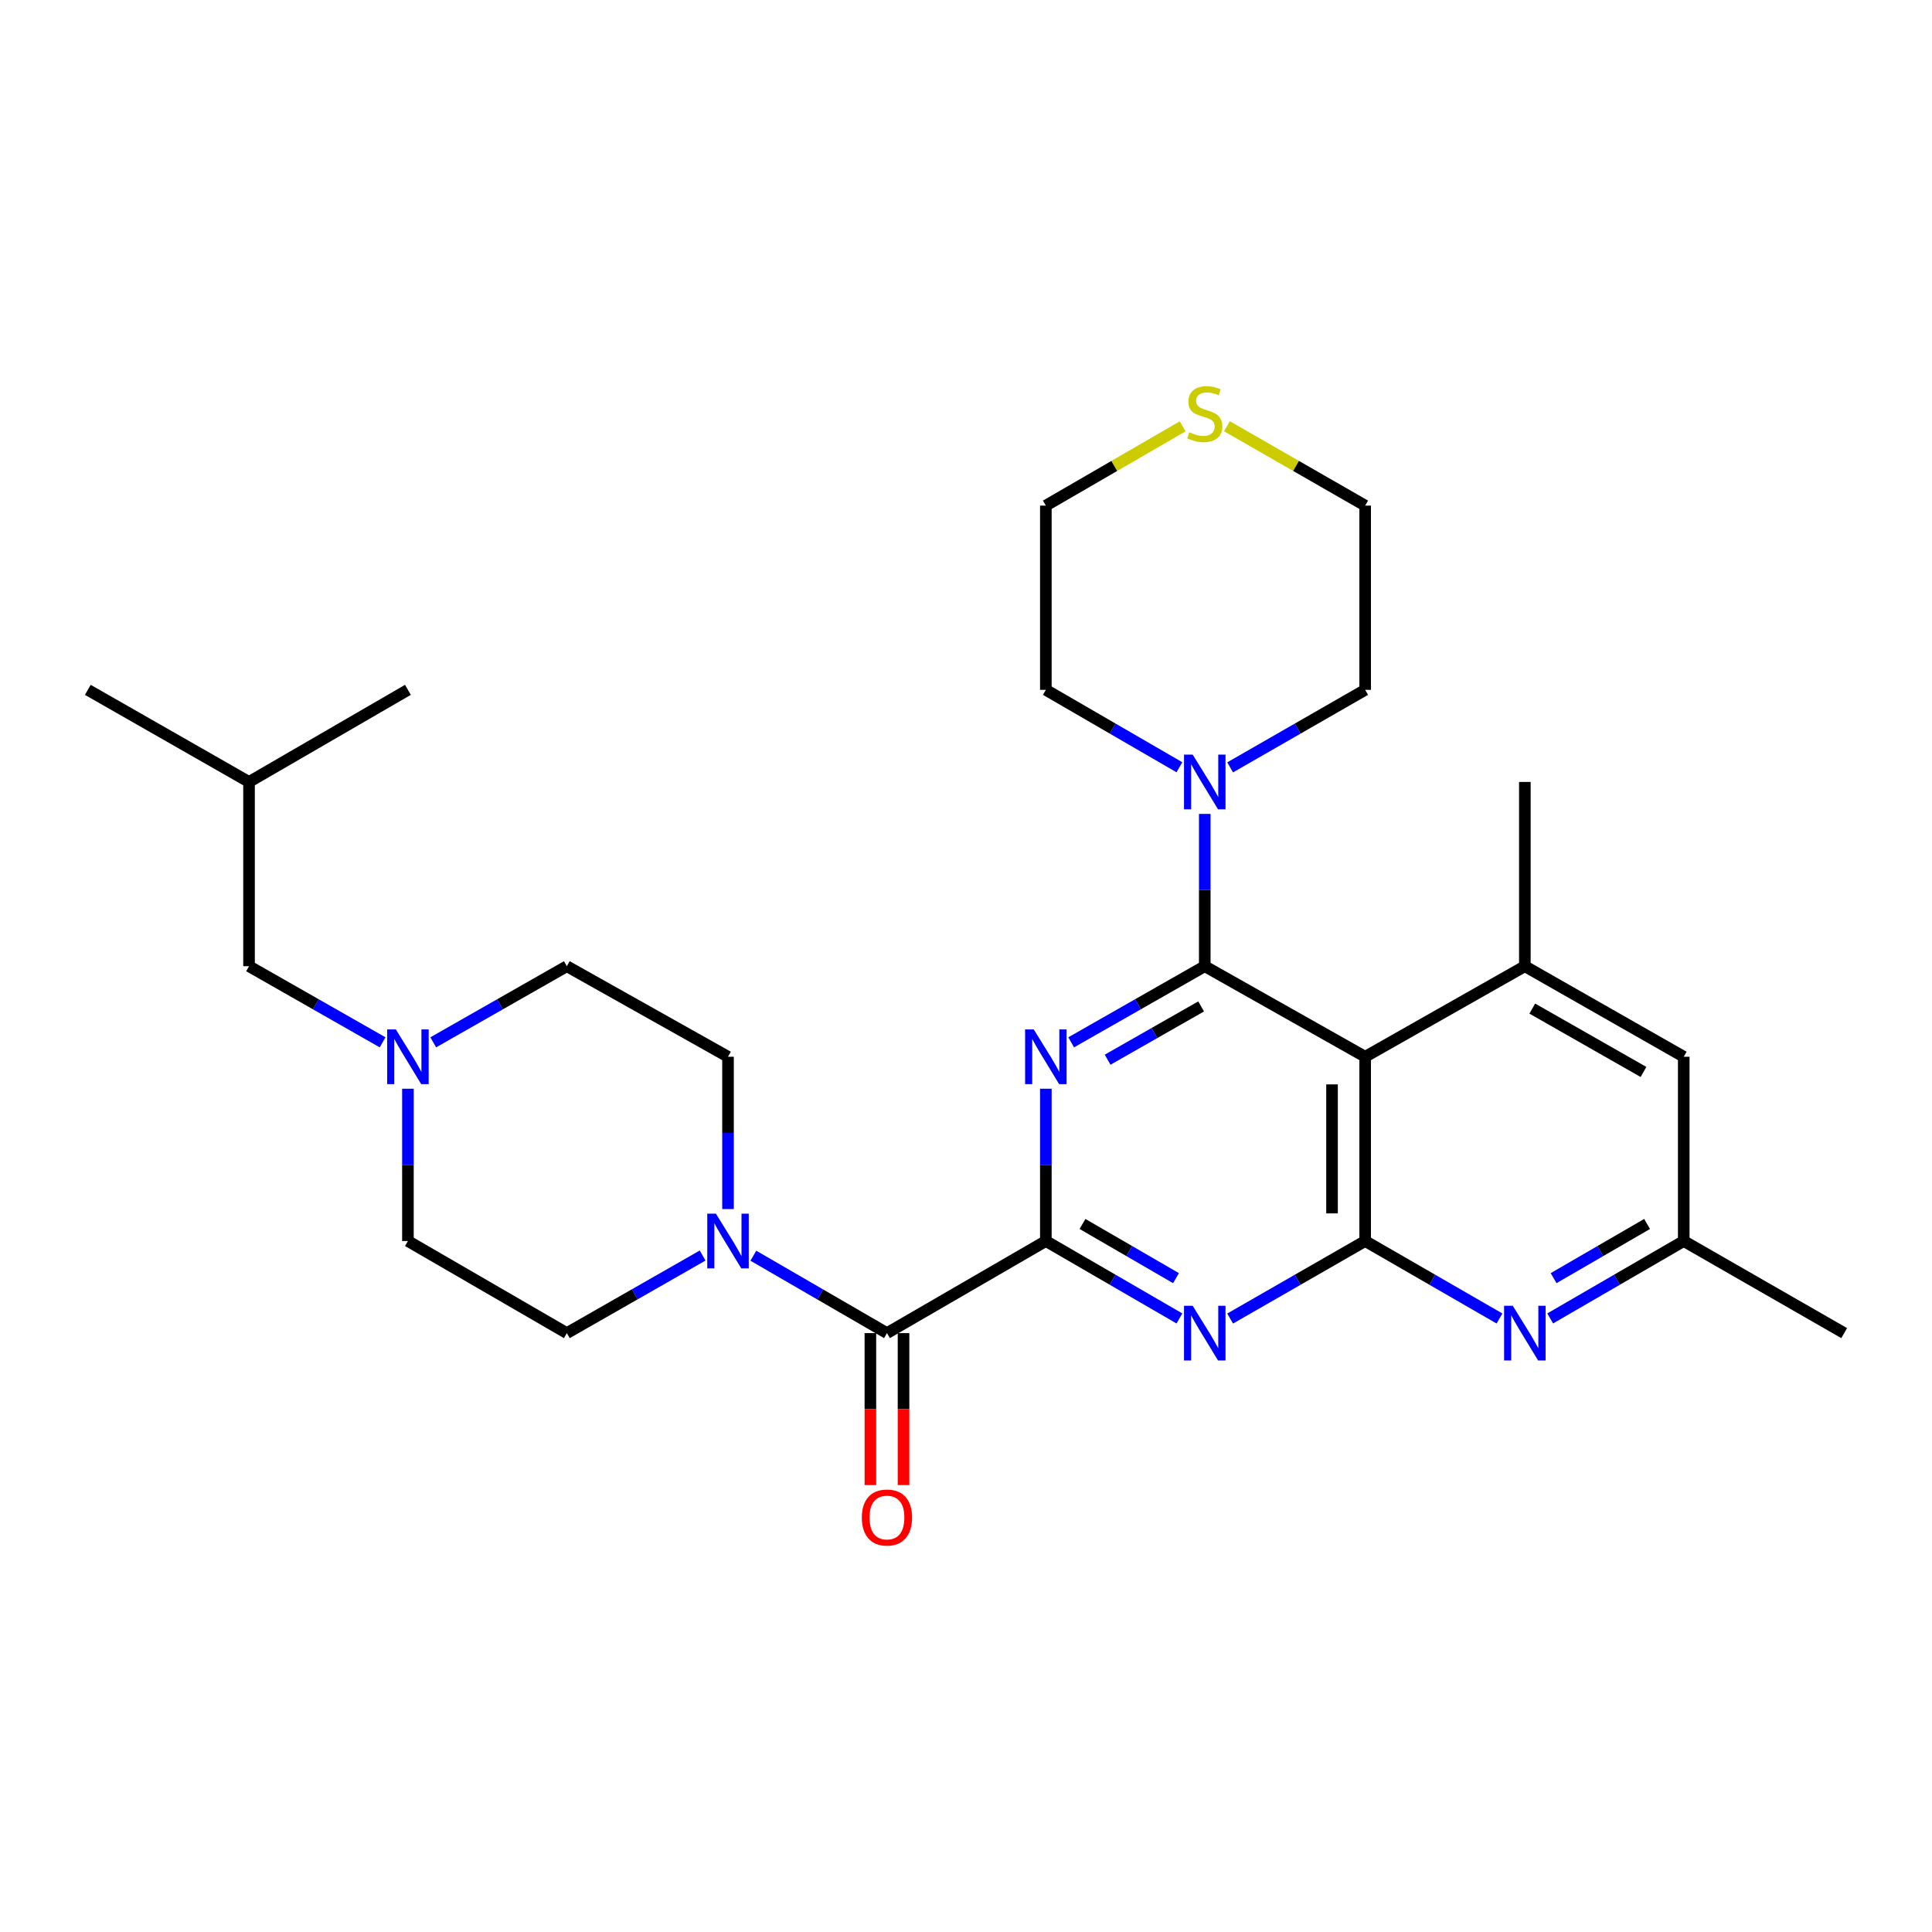 <?xml version='1.0' encoding='iso-8859-1'?>
<svg version='1.1' baseProfile='full'
              xmlns='http://www.w3.org/2000/svg'
                      xmlns:rdkit='http://www.rdkit.org/xml'
                      xmlns:xlink='http://www.w3.org/1999/xlink'
                  xml:space='preserve'
width='1000px' height='1000px' viewBox='0 0 1000 1000'>
<!-- END OF HEADER -->
<rect style='opacity:1.0;fill:#FFFFFF;stroke:none' width='1000' height='1000' x='0' y='0'> </rect>
<path class='bond-0' d='M 623.583,500.109 L 589.01,519.809' style='fill:none;fill-rule:evenodd;stroke:#000000;stroke-width:6px;stroke-linecap:butt;stroke-linejoin:miter;stroke-opacity:1' />
<path class='bond-0' d='M 589.01,519.809 L 554.438,539.509' style='fill:none;fill-rule:evenodd;stroke:#0000FF;stroke-width:6px;stroke-linecap:butt;stroke-linejoin:miter;stroke-opacity:1' />
<path class='bond-0' d='M 621.704,520.923 L 597.503,534.713' style='fill:none;fill-rule:evenodd;stroke:#000000;stroke-width:6px;stroke-linecap:butt;stroke-linejoin:miter;stroke-opacity:1' />
<path class='bond-0' d='M 597.503,534.713 L 573.302,548.503' style='fill:none;fill-rule:evenodd;stroke:#0000FF;stroke-width:6px;stroke-linecap:butt;stroke-linejoin:miter;stroke-opacity:1' />
<path class='bond-2' d='M 623.583,500.109 L 706.607,546.977' style='fill:none;fill-rule:evenodd;stroke:#000000;stroke-width:6px;stroke-linecap:butt;stroke-linejoin:miter;stroke-opacity:1' />
<path class='bond-9' d='M 623.583,500.109 L 623.583,460.694' style='fill:none;fill-rule:evenodd;stroke:#000000;stroke-width:6px;stroke-linecap:butt;stroke-linejoin:miter;stroke-opacity:1' />
<path class='bond-9' d='M 623.583,460.694 L 623.583,421.279' style='fill:none;fill-rule:evenodd;stroke:#0000FF;stroke-width:6px;stroke-linecap:butt;stroke-linejoin:miter;stroke-opacity:1' />
<path class='bond-1' d='M 541.331,563.522 L 541.331,602.937' style='fill:none;fill-rule:evenodd;stroke:#0000FF;stroke-width:6px;stroke-linecap:butt;stroke-linejoin:miter;stroke-opacity:1' />
<path class='bond-1' d='M 541.331,602.937 L 541.331,642.352' style='fill:none;fill-rule:evenodd;stroke:#000000;stroke-width:6px;stroke-linecap:butt;stroke-linejoin:miter;stroke-opacity:1' />
<path class='bond-5' d='M 541.331,642.352 L 459.088,690.02' style='fill:none;fill-rule:evenodd;stroke:#000000;stroke-width:6px;stroke-linecap:butt;stroke-linejoin:miter;stroke-opacity:1' />
<path class='bond-30' d='M 541.331,642.352 L 575.899,662.385' style='fill:none;fill-rule:evenodd;stroke:#000000;stroke-width:6px;stroke-linecap:butt;stroke-linejoin:miter;stroke-opacity:1' />
<path class='bond-30' d='M 575.899,662.385 L 610.466,682.419' style='fill:none;fill-rule:evenodd;stroke:#0000FF;stroke-width:6px;stroke-linecap:butt;stroke-linejoin:miter;stroke-opacity:1' />
<path class='bond-30' d='M 560.303,633.52 L 584.5,647.544' style='fill:none;fill-rule:evenodd;stroke:#000000;stroke-width:6px;stroke-linecap:butt;stroke-linejoin:miter;stroke-opacity:1' />
<path class='bond-30' d='M 584.5,647.544 L 608.697,661.567' style='fill:none;fill-rule:evenodd;stroke:#0000FF;stroke-width:6px;stroke-linecap:butt;stroke-linejoin:miter;stroke-opacity:1' />
<path class='bond-3' d='M 706.607,546.977 L 706.607,642.352' style='fill:none;fill-rule:evenodd;stroke:#000000;stroke-width:6px;stroke-linecap:butt;stroke-linejoin:miter;stroke-opacity:1' />
<path class='bond-3' d='M 689.454,561.283 L 689.454,628.046' style='fill:none;fill-rule:evenodd;stroke:#000000;stroke-width:6px;stroke-linecap:butt;stroke-linejoin:miter;stroke-opacity:1' />
<path class='bond-8' d='M 706.607,546.977 L 789.26,500.109' style='fill:none;fill-rule:evenodd;stroke:#000000;stroke-width:6px;stroke-linecap:butt;stroke-linejoin:miter;stroke-opacity:1' />
<path class='bond-4' d='M 706.607,642.352 L 671.662,662.416' style='fill:none;fill-rule:evenodd;stroke:#000000;stroke-width:6px;stroke-linecap:butt;stroke-linejoin:miter;stroke-opacity:1' />
<path class='bond-4' d='M 671.662,662.416 L 636.717,682.48' style='fill:none;fill-rule:evenodd;stroke:#0000FF;stroke-width:6px;stroke-linecap:butt;stroke-linejoin:miter;stroke-opacity:1' />
<path class='bond-6' d='M 706.607,642.352 L 741.371,662.401' style='fill:none;fill-rule:evenodd;stroke:#000000;stroke-width:6px;stroke-linecap:butt;stroke-linejoin:miter;stroke-opacity:1' />
<path class='bond-6' d='M 741.371,662.401 L 776.134,682.45' style='fill:none;fill-rule:evenodd;stroke:#0000FF;stroke-width:6px;stroke-linecap:butt;stroke-linejoin:miter;stroke-opacity:1' />
<path class='bond-7' d='M 459.088,690.02 L 424.511,669.986' style='fill:none;fill-rule:evenodd;stroke:#000000;stroke-width:6px;stroke-linecap:butt;stroke-linejoin:miter;stroke-opacity:1' />
<path class='bond-7' d='M 424.511,669.986 L 389.934,649.952' style='fill:none;fill-rule:evenodd;stroke:#0000FF;stroke-width:6px;stroke-linecap:butt;stroke-linejoin:miter;stroke-opacity:1' />
<path class='bond-13' d='M 450.511,690.02 L 450.511,729.351' style='fill:none;fill-rule:evenodd;stroke:#000000;stroke-width:6px;stroke-linecap:butt;stroke-linejoin:miter;stroke-opacity:1' />
<path class='bond-13' d='M 450.511,729.351 L 450.511,768.681' style='fill:none;fill-rule:evenodd;stroke:#FF0000;stroke-width:6px;stroke-linecap:butt;stroke-linejoin:miter;stroke-opacity:1' />
<path class='bond-13' d='M 467.665,690.02 L 467.665,729.351' style='fill:none;fill-rule:evenodd;stroke:#000000;stroke-width:6px;stroke-linecap:butt;stroke-linejoin:miter;stroke-opacity:1' />
<path class='bond-13' d='M 467.665,729.351 L 467.665,768.681' style='fill:none;fill-rule:evenodd;stroke:#FF0000;stroke-width:6px;stroke-linecap:butt;stroke-linejoin:miter;stroke-opacity:1' />
<path class='bond-31' d='M 802.376,682.418 L 836.939,662.385' style='fill:none;fill-rule:evenodd;stroke:#0000FF;stroke-width:6px;stroke-linecap:butt;stroke-linejoin:miter;stroke-opacity:1' />
<path class='bond-31' d='M 836.939,662.385 L 871.502,642.352' style='fill:none;fill-rule:evenodd;stroke:#000000;stroke-width:6px;stroke-linecap:butt;stroke-linejoin:miter;stroke-opacity:1' />
<path class='bond-31' d='M 804.143,661.567 L 828.337,647.544' style='fill:none;fill-rule:evenodd;stroke:#0000FF;stroke-width:6px;stroke-linecap:butt;stroke-linejoin:miter;stroke-opacity:1' />
<path class='bond-31' d='M 828.337,647.544 L 852.531,633.521' style='fill:none;fill-rule:evenodd;stroke:#000000;stroke-width:6px;stroke-linecap:butt;stroke-linejoin:miter;stroke-opacity:1' />
<path class='bond-14' d='M 363.675,649.861 L 328.534,669.941' style='fill:none;fill-rule:evenodd;stroke:#0000FF;stroke-width:6px;stroke-linecap:butt;stroke-linejoin:miter;stroke-opacity:1' />
<path class='bond-14' d='M 328.534,669.941 L 293.393,690.02' style='fill:none;fill-rule:evenodd;stroke:#000000;stroke-width:6px;stroke-linecap:butt;stroke-linejoin:miter;stroke-opacity:1' />
<path class='bond-15' d='M 376.817,625.808 L 376.817,586.392' style='fill:none;fill-rule:evenodd;stroke:#0000FF;stroke-width:6px;stroke-linecap:butt;stroke-linejoin:miter;stroke-opacity:1' />
<path class='bond-15' d='M 376.817,586.392 L 376.817,546.977' style='fill:none;fill-rule:evenodd;stroke:#000000;stroke-width:6px;stroke-linecap:butt;stroke-linejoin:miter;stroke-opacity:1' />
<path class='bond-11' d='M 789.26,500.109 L 871.502,546.977' style='fill:none;fill-rule:evenodd;stroke:#000000;stroke-width:6px;stroke-linecap:butt;stroke-linejoin:miter;stroke-opacity:1' />
<path class='bond-11' d='M 793.103,522.043 L 850.673,554.851' style='fill:none;fill-rule:evenodd;stroke:#000000;stroke-width:6px;stroke-linecap:butt;stroke-linejoin:miter;stroke-opacity:1' />
<path class='bond-22' d='M 789.26,500.109 L 789.26,404.735' style='fill:none;fill-rule:evenodd;stroke:#000000;stroke-width:6px;stroke-linecap:butt;stroke-linejoin:miter;stroke-opacity:1' />
<path class='bond-20' d='M 610.466,397.133 L 575.899,377.1' style='fill:none;fill-rule:evenodd;stroke:#0000FF;stroke-width:6px;stroke-linecap:butt;stroke-linejoin:miter;stroke-opacity:1' />
<path class='bond-20' d='M 575.899,377.1 L 541.331,357.066' style='fill:none;fill-rule:evenodd;stroke:#000000;stroke-width:6px;stroke-linecap:butt;stroke-linejoin:miter;stroke-opacity:1' />
<path class='bond-21' d='M 636.717,397.194 L 671.662,377.13' style='fill:none;fill-rule:evenodd;stroke:#0000FF;stroke-width:6px;stroke-linecap:butt;stroke-linejoin:miter;stroke-opacity:1' />
<path class='bond-21' d='M 671.662,377.13 L 706.607,357.066' style='fill:none;fill-rule:evenodd;stroke:#000000;stroke-width:6px;stroke-linecap:butt;stroke-linejoin:miter;stroke-opacity:1' />
<path class='bond-10' d='M 224.247,539.509 L 258.82,519.809' style='fill:none;fill-rule:evenodd;stroke:#0000FF;stroke-width:6px;stroke-linecap:butt;stroke-linejoin:miter;stroke-opacity:1' />
<path class='bond-10' d='M 258.82,519.809 L 293.393,500.109' style='fill:none;fill-rule:evenodd;stroke:#000000;stroke-width:6px;stroke-linecap:butt;stroke-linejoin:miter;stroke-opacity:1' />
<path class='bond-19' d='M 198.034,539.508 L 163.466,519.809' style='fill:none;fill-rule:evenodd;stroke:#0000FF;stroke-width:6px;stroke-linecap:butt;stroke-linejoin:miter;stroke-opacity:1' />
<path class='bond-19' d='M 163.466,519.809 L 128.898,500.109' style='fill:none;fill-rule:evenodd;stroke:#000000;stroke-width:6px;stroke-linecap:butt;stroke-linejoin:miter;stroke-opacity:1' />
<path class='bond-32' d='M 211.141,563.522 L 211.141,602.937' style='fill:none;fill-rule:evenodd;stroke:#0000FF;stroke-width:6px;stroke-linecap:butt;stroke-linejoin:miter;stroke-opacity:1' />
<path class='bond-32' d='M 211.141,602.937 L 211.141,642.352' style='fill:none;fill-rule:evenodd;stroke:#000000;stroke-width:6px;stroke-linecap:butt;stroke-linejoin:miter;stroke-opacity:1' />
<path class='bond-12' d='M 871.502,546.977 L 871.502,642.352' style='fill:none;fill-rule:evenodd;stroke:#000000;stroke-width:6px;stroke-linecap:butt;stroke-linejoin:miter;stroke-opacity:1' />
<path class='bond-26' d='M 871.502,642.352 L 954.545,690.02' style='fill:none;fill-rule:evenodd;stroke:#000000;stroke-width:6px;stroke-linecap:butt;stroke-linejoin:miter;stroke-opacity:1' />
<path class='bond-17' d='M 293.393,690.02 L 211.141,642.352' style='fill:none;fill-rule:evenodd;stroke:#000000;stroke-width:6px;stroke-linecap:butt;stroke-linejoin:miter;stroke-opacity:1' />
<path class='bond-18' d='M 376.817,546.977 L 293.393,500.109' style='fill:none;fill-rule:evenodd;stroke:#000000;stroke-width:6px;stroke-linecap:butt;stroke-linejoin:miter;stroke-opacity:1' />
<path class='bond-16' d='M 635.057,220.62 L 670.832,241.161' style='fill:none;fill-rule:evenodd;stroke:#CCCC00;stroke-width:6px;stroke-linecap:butt;stroke-linejoin:miter;stroke-opacity:1' />
<path class='bond-16' d='M 670.832,241.161 L 706.607,261.701' style='fill:none;fill-rule:evenodd;stroke:#000000;stroke-width:6px;stroke-linecap:butt;stroke-linejoin:miter;stroke-opacity:1' />
<path class='bond-29' d='M 612.126,220.672 L 576.729,241.187' style='fill:none;fill-rule:evenodd;stroke:#CCCC00;stroke-width:6px;stroke-linecap:butt;stroke-linejoin:miter;stroke-opacity:1' />
<path class='bond-29' d='M 576.729,241.187 L 541.331,261.701' style='fill:none;fill-rule:evenodd;stroke:#000000;stroke-width:6px;stroke-linecap:butt;stroke-linejoin:miter;stroke-opacity:1' />
<path class='bond-25' d='M 128.898,500.109 L 128.898,404.735' style='fill:none;fill-rule:evenodd;stroke:#000000;stroke-width:6px;stroke-linecap:butt;stroke-linejoin:miter;stroke-opacity:1' />
<path class='bond-24' d='M 541.331,357.066 L 541.331,261.701' style='fill:none;fill-rule:evenodd;stroke:#000000;stroke-width:6px;stroke-linecap:butt;stroke-linejoin:miter;stroke-opacity:1' />
<path class='bond-23' d='M 706.607,357.066 L 706.607,261.701' style='fill:none;fill-rule:evenodd;stroke:#000000;stroke-width:6px;stroke-linecap:butt;stroke-linejoin:miter;stroke-opacity:1' />
<path class='bond-27' d='M 128.898,404.735 L 45.455,357.066' style='fill:none;fill-rule:evenodd;stroke:#000000;stroke-width:6px;stroke-linecap:butt;stroke-linejoin:miter;stroke-opacity:1' />
<path class='bond-28' d='M 128.898,404.735 L 211.141,357.066' style='fill:none;fill-rule:evenodd;stroke:#000000;stroke-width:6px;stroke-linecap:butt;stroke-linejoin:miter;stroke-opacity:1' />
<path  class='atom-1' d='M 535.071 532.817
L 544.351 547.817
Q 545.271 549.297, 546.751 551.977
Q 548.231 554.657, 548.311 554.817
L 548.311 532.817
L 552.071 532.817
L 552.071 561.137
L 548.191 561.137
L 538.231 544.737
Q 537.071 542.817, 535.831 540.617
Q 534.631 538.417, 534.271 537.737
L 534.271 561.137
L 530.591 561.137
L 530.591 532.817
L 535.071 532.817
' fill='#0000FF'/>
<path  class='atom-5' d='M 617.323 675.86
L 626.603 690.86
Q 627.523 692.34, 629.003 695.02
Q 630.483 697.7, 630.563 697.86
L 630.563 675.86
L 634.323 675.86
L 634.323 704.18
L 630.443 704.18
L 620.483 687.78
Q 619.323 685.86, 618.083 683.66
Q 616.883 681.46, 616.523 680.78
L 616.523 704.18
L 612.843 704.18
L 612.843 675.86
L 617.323 675.86
' fill='#0000FF'/>
<path  class='atom-7' d='M 783 675.86
L 792.28 690.86
Q 793.2 692.34, 794.68 695.02
Q 796.16 697.7, 796.24 697.86
L 796.24 675.86
L 800 675.86
L 800 704.18
L 796.12 704.18
L 786.16 687.78
Q 785 685.86, 783.76 683.66
Q 782.56 681.46, 782.2 680.78
L 782.2 704.18
L 778.52 704.18
L 778.52 675.86
L 783 675.86
' fill='#0000FF'/>
<path  class='atom-8' d='M 370.557 628.192
L 379.837 643.192
Q 380.757 644.672, 382.237 647.352
Q 383.717 650.032, 383.797 650.192
L 383.797 628.192
L 387.557 628.192
L 387.557 656.512
L 383.677 656.512
L 373.717 640.112
Q 372.557 638.192, 371.317 635.992
Q 370.117 633.792, 369.757 633.112
L 369.757 656.512
L 366.077 656.512
L 366.077 628.192
L 370.557 628.192
' fill='#0000FF'/>
<path  class='atom-10' d='M 617.323 390.575
L 626.603 405.575
Q 627.523 407.055, 629.003 409.735
Q 630.483 412.415, 630.563 412.575
L 630.563 390.575
L 634.323 390.575
L 634.323 418.895
L 630.443 418.895
L 620.483 402.495
Q 619.323 400.575, 618.083 398.375
Q 616.883 396.175, 616.523 395.495
L 616.523 418.895
L 612.843 418.895
L 612.843 390.575
L 617.323 390.575
' fill='#0000FF'/>
<path  class='atom-11' d='M 204.881 532.817
L 214.161 547.817
Q 215.081 549.297, 216.561 551.977
Q 218.041 554.657, 218.121 554.817
L 218.121 532.817
L 221.881 532.817
L 221.881 561.137
L 218.001 561.137
L 208.041 544.737
Q 206.881 542.817, 205.641 540.617
Q 204.441 538.417, 204.081 537.737
L 204.081 561.137
L 200.401 561.137
L 200.401 532.817
L 204.881 532.817
' fill='#0000FF'/>
<path  class='atom-14' d='M 446.088 785.466
Q 446.088 778.666, 449.448 774.866
Q 452.808 771.066, 459.088 771.066
Q 465.368 771.066, 468.728 774.866
Q 472.088 778.666, 472.088 785.466
Q 472.088 792.346, 468.688 796.266
Q 465.288 800.146, 459.088 800.146
Q 452.848 800.146, 449.448 796.266
Q 446.088 792.386, 446.088 785.466
M 459.088 796.946
Q 463.408 796.946, 465.728 794.066
Q 468.088 791.146, 468.088 785.466
Q 468.088 779.906, 465.728 777.106
Q 463.408 774.266, 459.088 774.266
Q 454.768 774.266, 452.408 777.066
Q 450.088 779.866, 450.088 785.466
Q 450.088 791.186, 452.408 794.066
Q 454.768 796.946, 459.088 796.946
' fill='#FF0000'/>
<path  class='atom-17' d='M 615.583 223.753
Q 615.903 223.873, 617.223 224.433
Q 618.543 224.993, 619.983 225.353
Q 621.463 225.673, 622.903 225.673
Q 625.583 225.673, 627.143 224.393
Q 628.703 223.073, 628.703 220.793
Q 628.703 219.233, 627.903 218.273
Q 627.143 217.313, 625.943 216.793
Q 624.743 216.273, 622.743 215.673
Q 620.223 214.913, 618.703 214.193
Q 617.223 213.473, 616.143 211.953
Q 615.103 210.433, 615.103 207.873
Q 615.103 204.313, 617.503 202.113
Q 619.943 199.913, 624.743 199.913
Q 628.023 199.913, 631.743 201.473
L 630.823 204.553
Q 627.423 203.153, 624.863 203.153
Q 622.103 203.153, 620.583 204.313
Q 619.063 205.433, 619.103 207.393
Q 619.103 208.913, 619.863 209.833
Q 620.663 210.753, 621.783 211.273
Q 622.943 211.793, 624.863 212.393
Q 627.423 213.193, 628.943 213.993
Q 630.463 214.793, 631.543 216.433
Q 632.663 218.033, 632.663 220.793
Q 632.663 224.713, 630.023 226.833
Q 627.423 228.913, 623.063 228.913
Q 620.543 228.913, 618.623 228.353
Q 616.743 227.833, 614.503 226.913
L 615.583 223.753
' fill='#CCCC00'/>
</svg>

